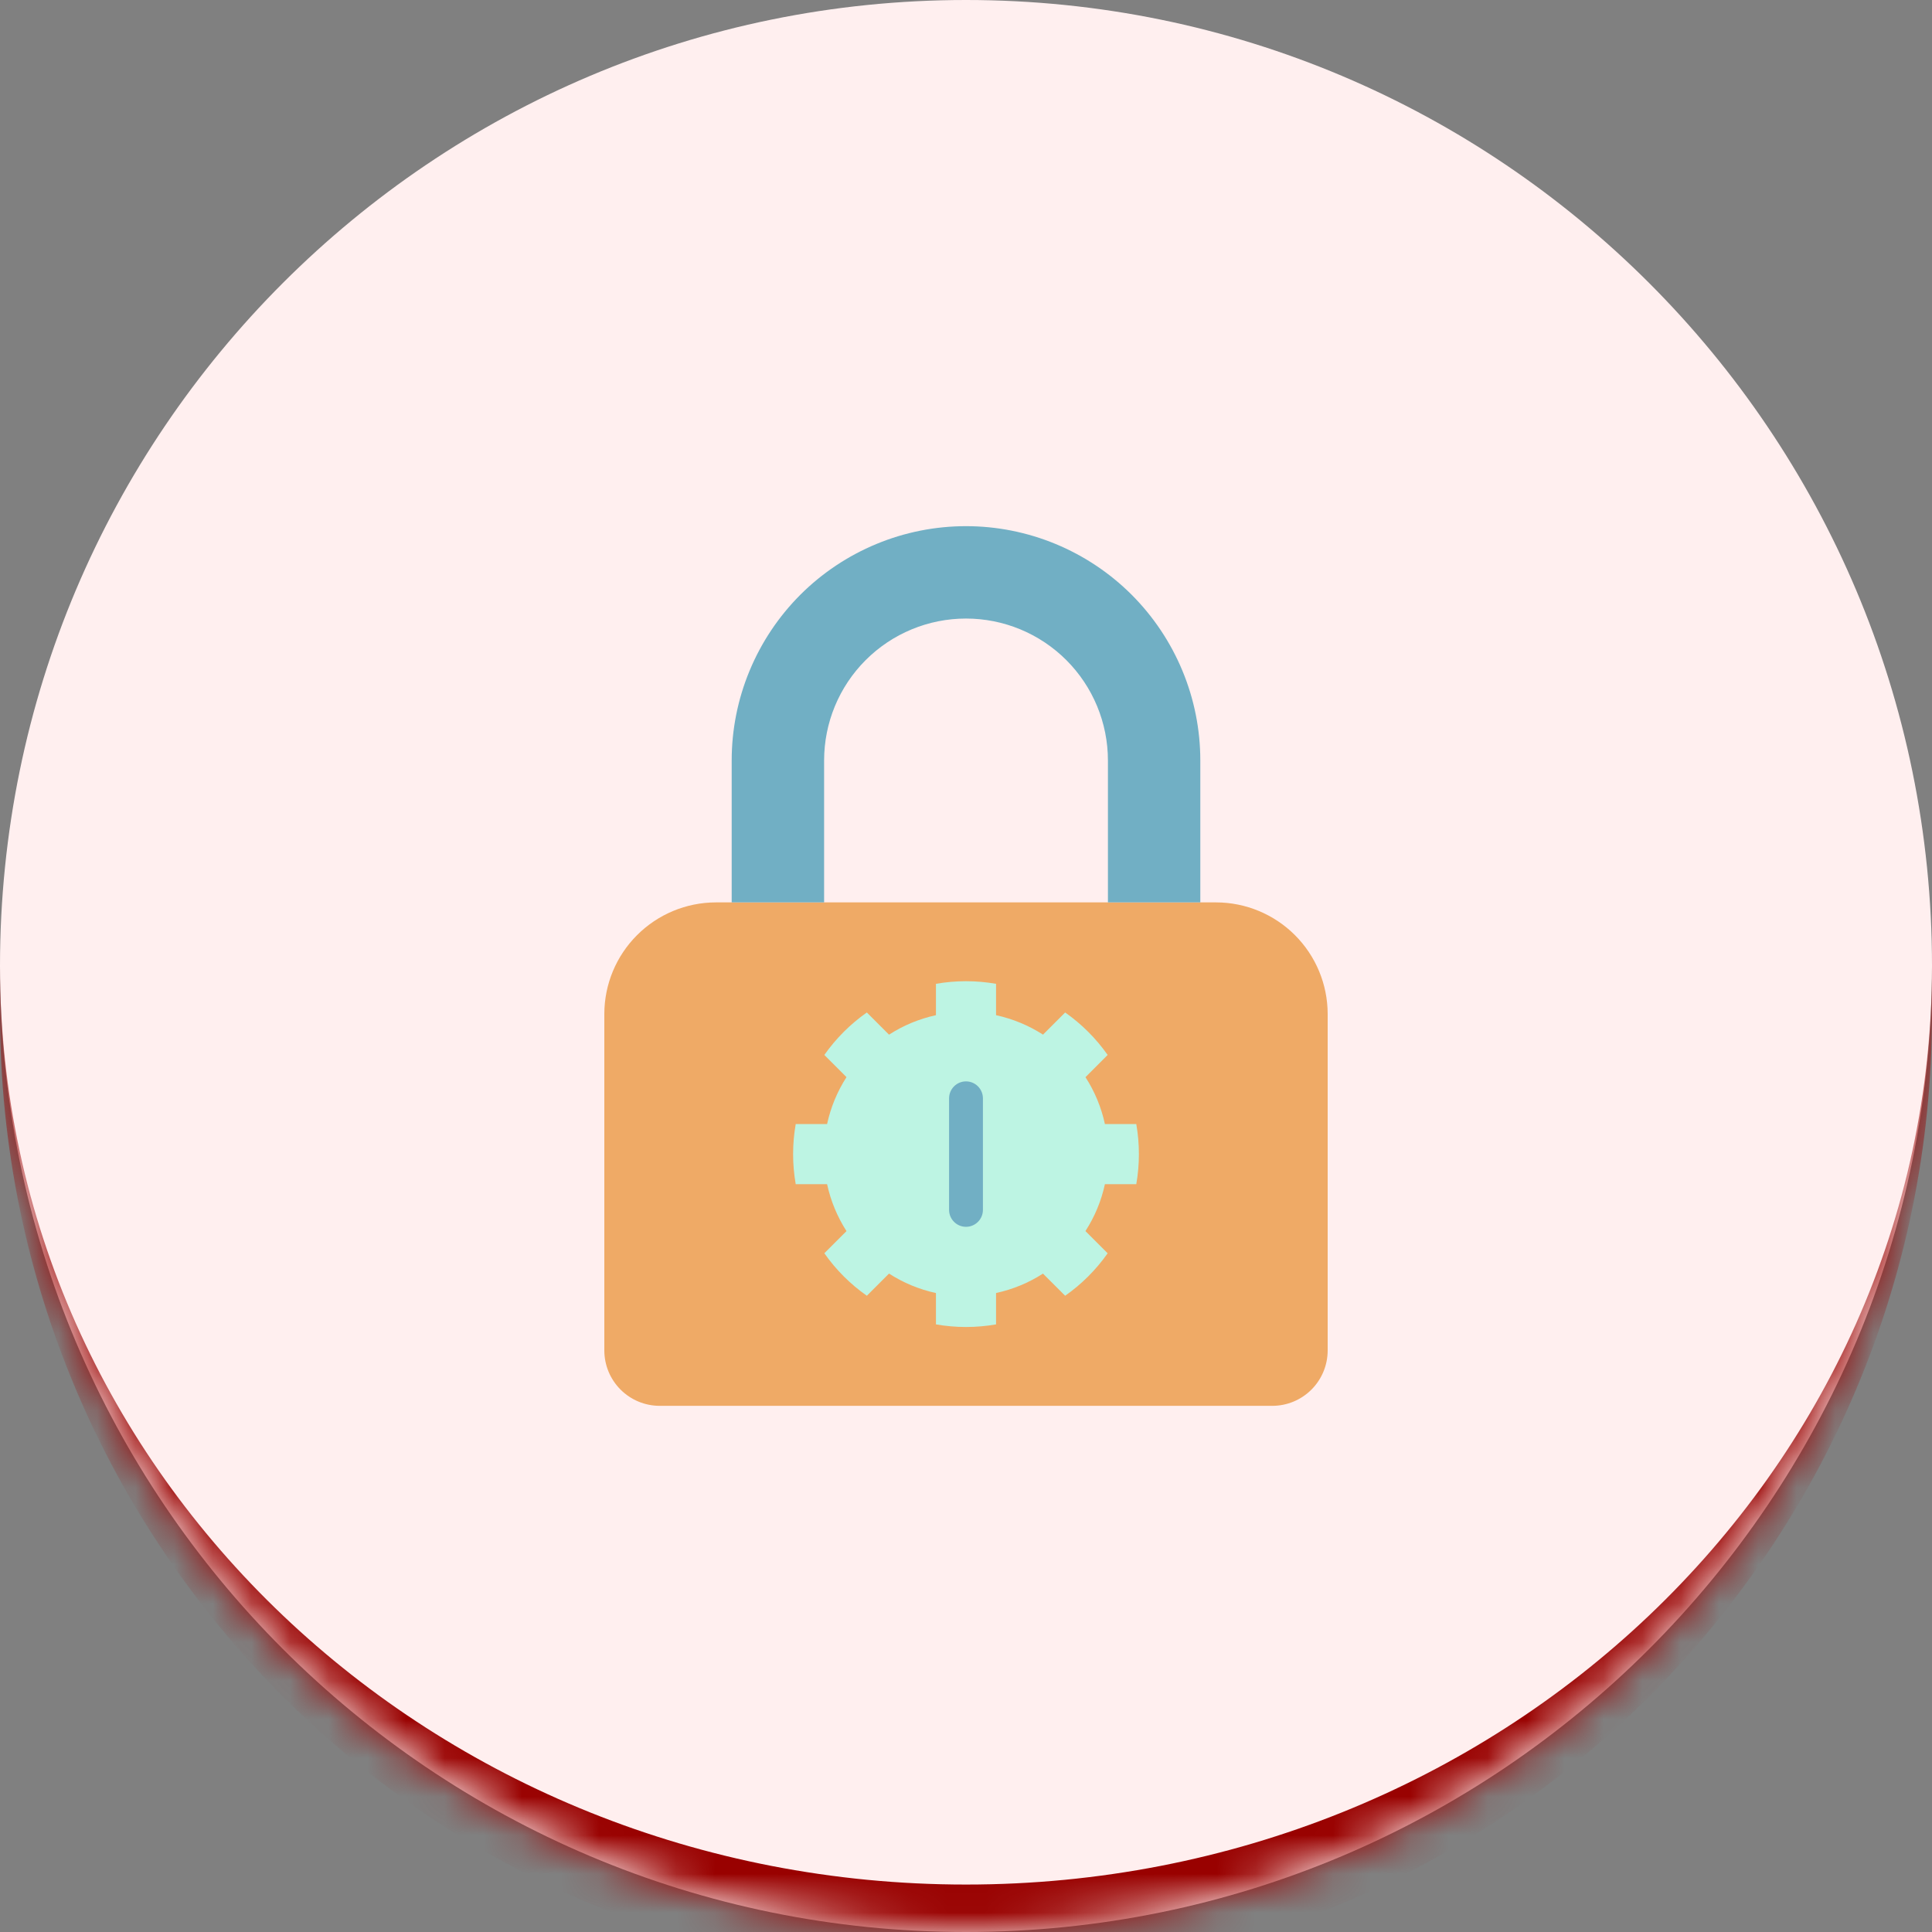 <svg width="50" height="50" viewBox="0 0 50 50" fill="none" xmlns="http://www.w3.org/2000/svg">
<rect x="0" y="0" width="50" height="50" fill="#808080" stroke="none"/>
<mask id="path-1-inside-1_588_1408" fill="white">
<path d="M0 25C0 11.193 11.193 0 25 0C38.807 0 50 11.193 50 25C50 38.807 38.807 50 25 50C11.193 50 0 38.807 0 25Z"/>
</mask>
<path d="M0 25C0 11.193 11.193 0 25 0C38.807 0 50 11.193 50 25C50 38.807 38.807 50 25 50C11.193 50 0 38.807 0 25Z" fill="#FFEFEF"/>
<path d="M0 0H50H0ZM50 26.228C50 40.035 38.807 51.228 25 51.228C11.193 51.228 0 40.035 0 26.228V25C0 38.129 11.193 48.772 25 48.772C38.807 48.772 50 38.129 50 25V26.228ZM0 50V0V50ZM50 0V50V0Z" fill="#990100" mask="url(#path-1-inside-1_588_1408)"/>
<path fill-rule="evenodd" clip-rule="evenodd" d="M18.523 23.354H31.477C32.24 23.356 32.973 23.661 33.513 24.201C34.053 24.741 34.358 25.473 34.36 26.237V34.953C34.359 35.332 34.208 35.695 33.94 35.963C33.672 36.231 33.309 36.382 32.93 36.383H17.07C16.691 36.382 16.328 36.231 16.06 35.963C15.792 35.695 15.641 35.332 15.64 34.953V26.237C15.642 25.473 15.946 24.741 16.487 24.201C17.027 23.661 17.759 23.356 18.523 23.354Z" fill="#EFAA66"/>
<path fill-rule="evenodd" clip-rule="evenodd" d="M21.328 23.354H18.936V19.681C18.936 18.885 19.093 18.096 19.398 17.361C19.703 16.625 20.149 15.957 20.712 15.393C21.276 14.83 21.944 14.384 22.68 14.079C23.415 13.774 24.204 13.617 25 13.617C25.797 13.617 26.585 13.774 27.321 14.079C28.056 14.384 28.725 14.83 29.288 15.393C29.851 15.957 30.297 16.625 30.602 17.361C30.907 18.096 31.064 18.885 31.064 19.681V23.354H28.673V19.681C28.673 18.707 28.286 17.773 27.597 17.084C26.908 16.395 25.974 16.008 25 16.008C24.026 16.008 23.092 16.395 22.403 17.084C21.714 17.773 21.328 18.707 21.328 19.681V23.354Z" fill="#71AFC4"/>
<path fill-rule="evenodd" clip-rule="evenodd" d="M29.407 30.646H28.595C28.502 31.078 28.331 31.489 28.091 31.86L28.666 32.435C28.366 32.862 27.994 33.234 27.566 33.534L26.992 32.961C26.621 33.2 26.209 33.37 25.778 33.463V34.275C25.263 34.365 24.737 34.365 24.222 34.275V33.464C23.791 33.37 23.379 33.2 23.008 32.96L22.434 33.534C22.006 33.234 21.634 32.862 21.334 32.434L21.907 31.861C21.669 31.489 21.498 31.078 21.405 30.646H20.593C20.503 30.132 20.503 29.605 20.593 29.091H21.405C21.498 28.659 21.669 28.248 21.907 27.876L21.334 27.302C21.634 26.875 22.006 26.503 22.434 26.203L23.008 26.777C23.379 26.537 23.791 26.367 24.222 26.273V25.461C24.737 25.371 25.263 25.371 25.778 25.461V26.273C26.209 26.367 26.621 26.537 26.993 26.776L27.566 26.203C27.994 26.503 28.366 26.875 28.666 27.302L28.092 27.877C28.331 28.248 28.502 28.659 28.595 29.091H29.407C29.497 29.605 29.497 30.131 29.407 30.646Z" fill="#BDF4E3"/>
<path fill-rule="evenodd" clip-rule="evenodd" d="M24.562 28.424C24.562 28.308 24.609 28.196 24.691 28.114C24.773 28.032 24.884 27.986 25 27.986C25.116 27.986 25.227 28.032 25.309 28.114C25.391 28.196 25.438 28.308 25.438 28.424V31.313C25.438 31.429 25.391 31.54 25.309 31.622C25.227 31.704 25.116 31.75 25 31.75C24.884 31.75 24.773 31.704 24.691 31.622C24.609 31.54 24.562 31.429 24.562 31.313V28.424Z" fill="#71AFC4"/>
</svg>
